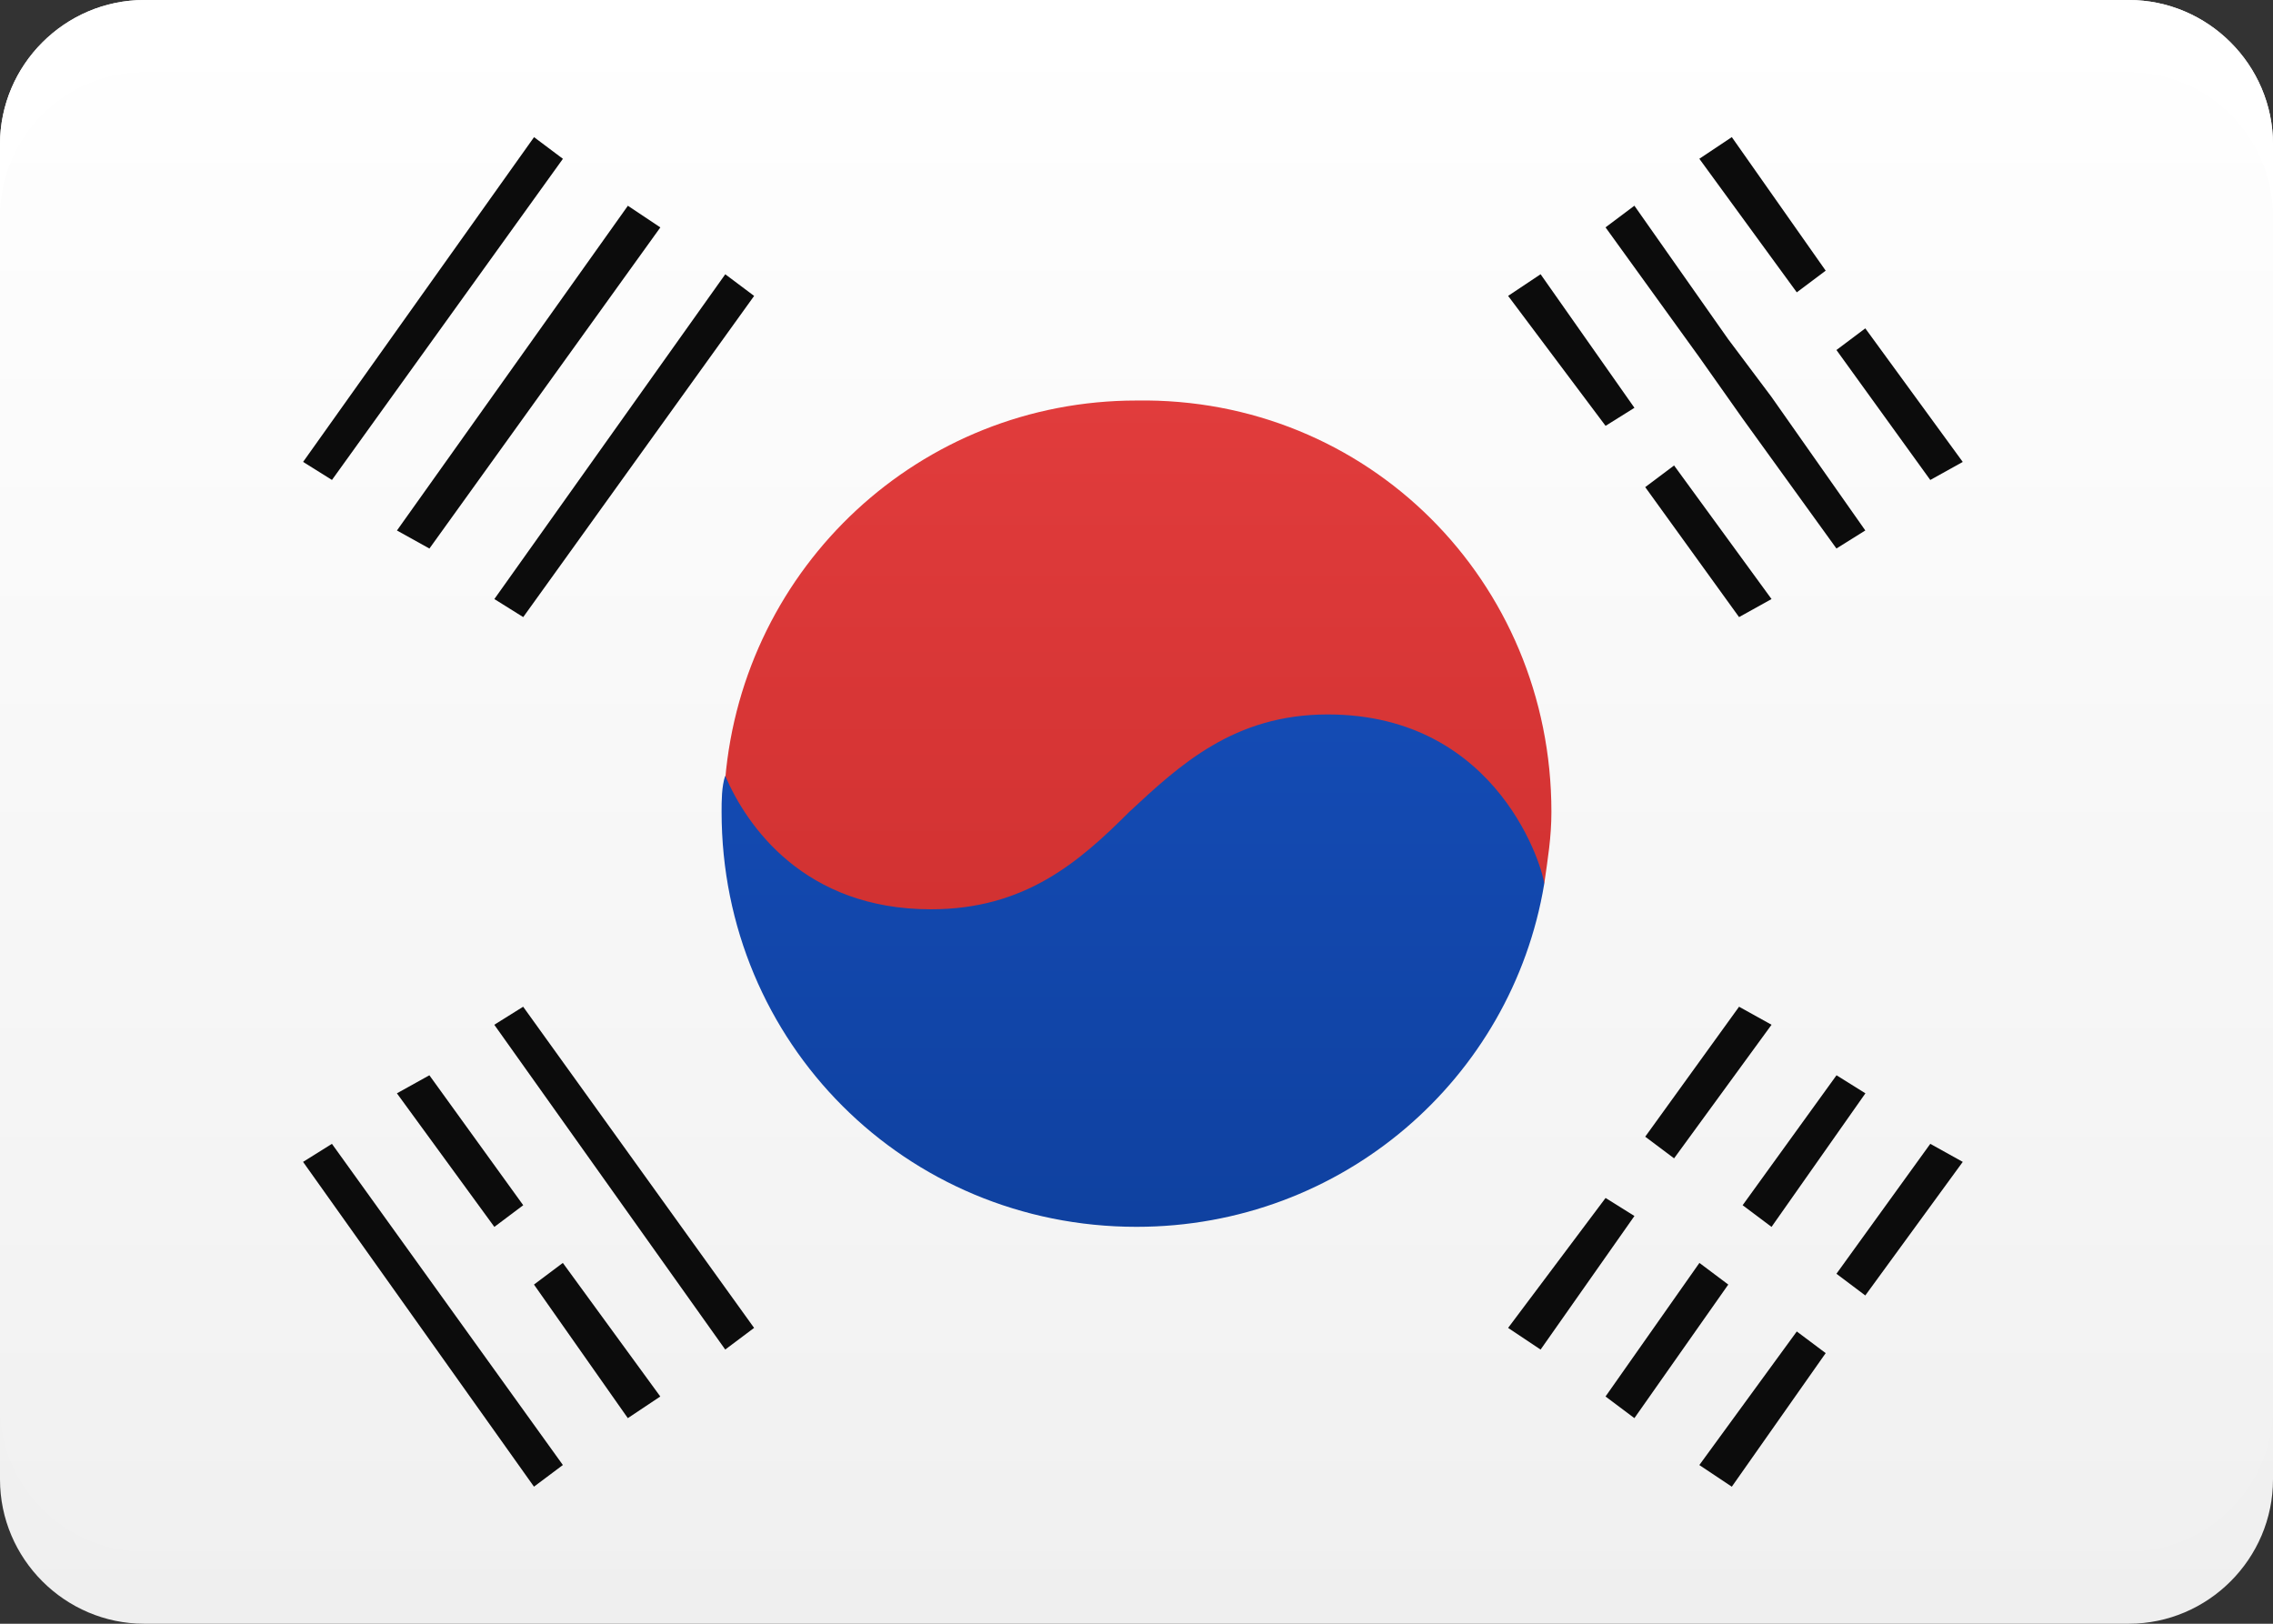 <svg width="63" height="45" viewBox="0 0 63 45" fill="none" xmlns="http://www.w3.org/2000/svg">
<rect x="0" y="0" width="63" height="45" fill="#333333" stroke="none"/>
<path d="M59 45H4C1.8 45 0 43.2 0 41V4C0 1.8 1.8 0 4 0H59C61.2 0 63 1.8 63 4V41C63 43.2 61.2 45 59 45Z" fill="url(#paint0_linear)"/>
<path d="M63 4V6C63 3.8 61.2 2 59 2H4C1.8 2 0 3.8 0 6V4C0 1.8 1.8 0 4 0H59C61.2 0 63 1.8 63 4Z" fill="white"/>
<path opacity="0.05" d="M63 39V41C63 43.2 61.2 45 59 45H4C1.8 45 0 43.2 0 41V39C0 41.2 1.8 43 4 43H59C61.2 43 63 41.2 63 39Z" fill="black" fill-opacity="0.1"/>
<path d="M43 22.5C43 23.2 42.9 23.8 42.8 24.5C42.7 24.2 41.6 19.9 36.8 19.9C34.2 19.9 32.7 21.2 31.3 22.6C29.9 23.9 28.4 25.3 25.8 25.3C22.3 25.3 20.7 23 20.1 21.6C20.6 15.7 25.5 11.1 31.5 11.1C37.9 11 43 16.1 43 22.5Z" fill="url(#paint1_linear)"/>
<path d="M42.8 24.5C41.9 29.9 37.2 34 31.5 34C25.1 34 20 28.9 20 22.5C20 22.2 20 21.8 20.1 21.5C20.7 22.9 22.3 25.2 25.8 25.2C28.4 25.2 29.9 23.9 31.3 22.5C32.7 21.2 34.2 19.8 36.8 19.8C41.6 19.8 42.8 24.2 42.8 24.5Z" fill="url(#paint2_linear)"/>
<path d="M20.902 8.201L14.502 17.102L13.702 16.602L20.102 7.601L20.902 8.201Z" fill="#0C0C0C"/>
<path d="M18.303 6.302L11.902 15.202L11.002 14.702L17.403 5.702L18.303 6.302Z" fill="#0C0C0C"/>
<path d="M15.602 4.401L9.201 13.301L8.401 12.801L14.802 3.801L15.602 4.401Z" fill="#0C0C0C"/>
<path d="M42.7 7.6L45.301 11.302L44.501 11.802L41.8 8.2L42.7 7.6Z" fill="#0C0C0C"/>
<path d="M49.101 16.602L48.201 17.102L45.6 13.5L46.4 12.9L49.101 16.602Z" fill="#0C0C0C"/>
<path d="M51.7 14.701L50.9 15.201L48.3 11.601L47.1 9.901L44.5 6.301L45.3 5.701L47.9 9.401L49.1 11.001L51.7 14.701Z" fill="#0C0C0C"/>
<path d="M48 3.8L50.602 7.501L49.801 8.102L47.1 4.4L48 3.8Z" fill="#0C0C0C"/>
<path d="M54.401 12.802L53.501 13.302L50.9 9.7L51.7 9.1L54.401 12.802Z" fill="#0C0C0C"/>
<path d="M20.901 36.801L14.5 27.9L13.7 28.4L20.101 37.401L20.901 36.801Z" fill="#0C0C0C"/>
<path d="M11.901 29.8L14.502 33.401L13.702 34.002L11.001 30.3L11.901 29.8Z" fill="#0C0C0C"/>
<path d="M18.301 38.702L17.401 39.302L14.8 35.6L15.6 35L18.301 38.702Z" fill="#0C0C0C"/>
<path d="M15.601 40.601L9.2 31.7L8.4 32.2L14.8 41.201L15.601 40.601Z" fill="#0C0C0C"/>
<path d="M44.501 33.2L45.301 33.7L42.7 37.402L41.8 36.801L44.501 33.2Z" fill="#0C0C0C"/>
<path d="M49.101 28.4L46.4 32.102L45.6 31.502L48.201 27.9L49.101 28.4Z" fill="#0C0C0C"/>
<path d="M47.102 35L47.902 35.6L45.3 39.302L44.5 38.702L47.102 35Z" fill="#0C0C0C"/>
<path d="M51.703 30.3L49.101 34.002L48.3 33.401L50.902 29.8L51.703 30.3Z" fill="#0C0C0C"/>
<path d="M49.801 36.9L50.602 37.5L48 41.202L47.1 40.602L49.801 36.9Z" fill="#0C0C0C"/>
<path d="M54.401 32.2L51.7 35.902L50.9 35.301L53.501 31.7L54.401 32.2Z" fill="#0C0C0C"/>
<defs>
<linearGradient id="paint0_linear" x1="31.5" y1="45" x2="31.5" y2="0" gradientUnits="userSpaceOnUse">
<stop stop-color="#F0F0F0"/>
<stop offset="1" stop-color="white"/>
</linearGradient>
<linearGradient id="paint1_linear" x1="31.526" y1="25.154" x2="31.526" y2="11" gradientUnits="userSpaceOnUse">
<stop stop-color="#D23232"/>
<stop offset="1" stop-color="#E13C3C"/>
</linearGradient>
<linearGradient id="paint2_linear" x1="31.416" y1="34" x2="31.416" y2="19.846" gradientUnits="userSpaceOnUse">
<stop stop-color="#0F41A0"/>
<stop offset="1" stop-color="#144BB4"/>
</linearGradient>
</defs>
</svg>
